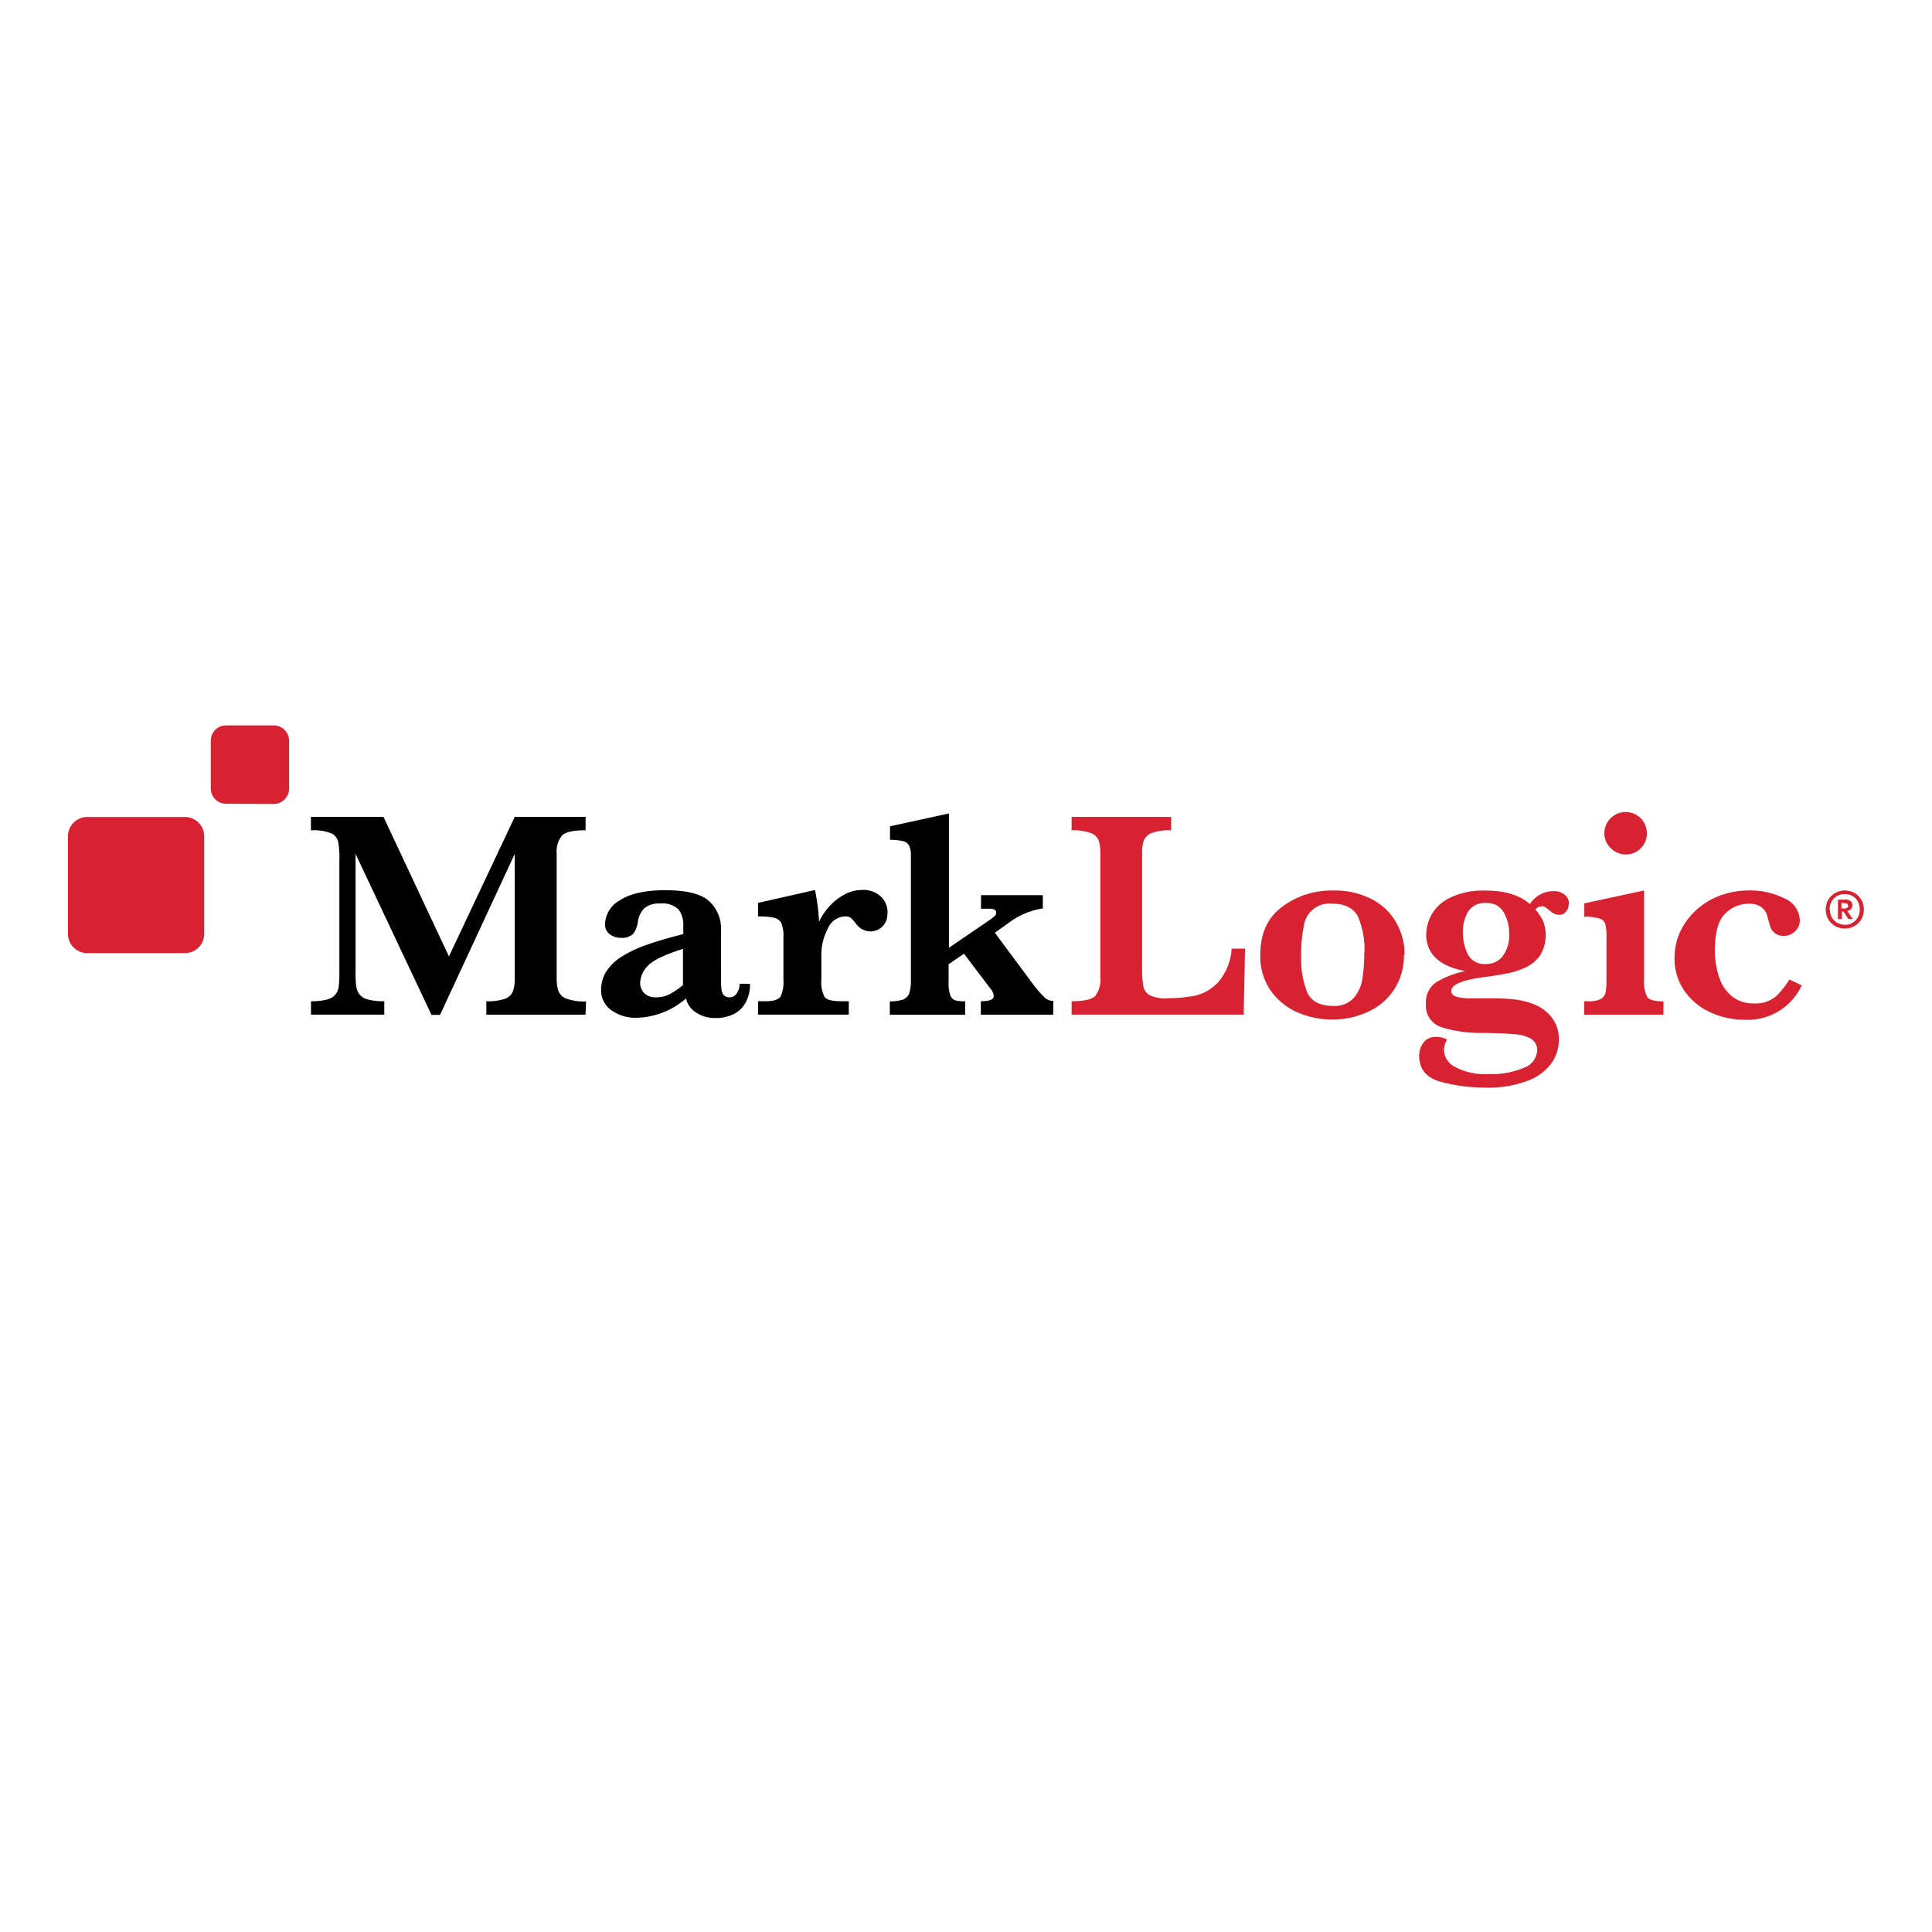 <svg id="Layer_1" data-name="Layer 1" xmlns="http://www.w3.org/2000/svg" viewBox="0 0 300 300"><defs><style>.cls-1{fill:#010101;}.cls-2{fill:#d82232;}</style></defs><path class="cls-1" d="M90.92,157.56H75.52v-2.09a8,8,0,0,0,2.92-.39,2.07,2.07,0,0,0,1.21-1.16,6.06,6.06,0,0,0,.28-2.07V132.59l-11.6,25H67l-11.79-25v18.29a16.65,16.65,0,0,0,.1,2.23,2.63,2.63,0,0,0,.52,1.31,2.47,2.47,0,0,0,1.32.79,9.73,9.73,0,0,0,2.52.26v2.08H48.29v-2.08a9.69,9.69,0,0,0,2.52-.27,2.54,2.54,0,0,0,1.31-.81,2.65,2.65,0,0,0,.49-1.3,21,21,0,0,0,.09-2.24V133.48a13.25,13.25,0,0,0-.2-2.81,1.91,1.91,0,0,0-1.13-1.3,7.56,7.56,0,0,0-3.09-.44v-2.08H59.55l10.16,21.66,10.22-21.67h11v2.08c-1.89,0-3.11.27-3.66.82a3.89,3.89,0,0,0-.83,2.8v19.34a6.31,6.31,0,0,0,.27,2A2.14,2.14,0,0,0,88,155.09a8.1,8.1,0,0,0,3,.41Z"/><path class="cls-1" d="M116.46,152.78a5.77,5.77,0,0,1-.7,2.93,4.3,4.3,0,0,1-1.89,1.79,6.22,6.22,0,0,1-2.68.58,5.31,5.31,0,0,1-3.17-.9,3.41,3.41,0,0,1-1.49-2.14,12.16,12.16,0,0,1-7.62,3,6.42,6.42,0,0,1-4-1.19,3.75,3.75,0,0,1-1.57-3.13,5.29,5.29,0,0,1,.84-2.92,7.68,7.68,0,0,1,2.46-2.32,18.92,18.92,0,0,1,3.87-1.8c1.48-.52,3.35-1.07,5.59-1.64v-1.3a3.86,3.86,0,0,0-.74-2.52,3.52,3.52,0,0,0-2.8-.92,3.58,3.58,0,0,0-2.52.74,3.71,3.71,0,0,0-1,2.2,4.37,4.37,0,0,1-.67,1.71,2.45,2.45,0,0,1-2,.67,2.67,2.67,0,0,1-1.68-.55,1.86,1.86,0,0,1-.74-1.6,4.43,4.43,0,0,1,2.29-3.67c1.53-1,3.87-1.57,7-1.57q5,0,6.85,1.68a5.72,5.72,0,0,1,1.87,4.46v7.17a17.19,17.19,0,0,0,.06,2,1.82,1.82,0,0,0,.38,1,1.29,1.29,0,0,0,1,.32,1.27,1.27,0,0,0,1-.61,2.48,2.48,0,0,0,.44-1.49Zm-10.41.18v-5.62q-4.3,1.36-5.48,2.66a3.92,3.92,0,0,0-1.16,2.55,2.24,2.24,0,0,0,.63,1.67,2.42,2.42,0,0,0,1.79.64,4.55,4.55,0,0,0,2.23-.52,13.86,13.86,0,0,0,2-1.38"/><path class="cls-1" d="M137.8,141.82a2.73,2.73,0,0,1-.8,2.07,2.67,2.67,0,0,1-1.89.74,2.82,2.82,0,0,1-2.24-1.27,6.29,6.29,0,0,0-.74-.81,1.27,1.27,0,0,0-.84-.25,3,3,0,0,0-2.75,1.91,8.6,8.6,0,0,0-1,4v3.95a5,5,0,0,0,.48,2.61c.33.47,1.18.7,2.57.7h1.21v2.08H117.71v-2.08h1.18c1.27,0,2-.25,2.33-.75a5.4,5.4,0,0,0,.43-2.57v-6.58a5.57,5.57,0,0,0-.3-2.18,1.64,1.64,0,0,0-1.1-.87,10.86,10.86,0,0,0-2.54-.21V140.2l8.84-2a31.39,31.39,0,0,1,.63,4.92,10.18,10.18,0,0,1,1.66-2.45,9,9,0,0,1,2.32-1.79,5.55,5.55,0,0,1,2.61-.68,4,4,0,0,1,3,1,3.37,3.37,0,0,1,1.05,2.53"/><path class="cls-1" d="M163.54,157.56H152.3v-2.09c1.33,0,2-.26,2-.79a1.94,1.94,0,0,0-.5-1.16l-4.12-5.43-2.38,1.63v2.83a5.19,5.19,0,0,0,.27,2,1.28,1.28,0,0,0,.75.78,5.82,5.82,0,0,0,1.56.15v2.09H138.17v-2.09a5.87,5.87,0,0,0,2-.26,1.59,1.59,0,0,0,1-.93,6.28,6.28,0,0,0,.27-2.11V132.89a3.23,3.23,0,0,0-.3-1.62,1.46,1.46,0,0,0-.94-.67,10.77,10.77,0,0,0-2-.2v-2.09l9.15-2v20.86l6.37-4.35a7.1,7.1,0,0,0,.8-.65.71.71,0,0,0,.17-.46c0-.4-.36-.61-1.06-.61h-1.3V139h9.6v2.06a11.56,11.56,0,0,0-5.14,2.13l-2.31,1.64,6.07,8.18a16.28,16.28,0,0,0,1.6,1.82,2,2,0,0,0,1.42.6Z"/><path class="cls-2" d="M218,148.22a9.44,9.44,0,0,1-5.53,8.87,13,13,0,0,1-5.59,1.22,13.42,13.42,0,0,1-5.4-1.11,10,10,0,0,1-4.17-3.38,9.27,9.27,0,0,1-1.61-5.55c0-3.28,1.11-5.76,3.35-7.43a12.73,12.73,0,0,1,8-2.56,12.28,12.28,0,0,1,6,1.37,9.17,9.17,0,0,1,3.78,3.65,9.87,9.87,0,0,1,1.27,4.95m-6.24-.13a12.9,12.9,0,0,0-1-5.8c-.68-1.29-2-2-4-2a4,4,0,0,0-4.4,3.47,21,21,0,0,0-.42,4.61,14.44,14.44,0,0,0,.92,5.64c.63,1.44,2,2.16,4.06,2.16a4.05,4.05,0,0,0,3.14-1.19,5.74,5.74,0,0,0,1.38-3,24.32,24.32,0,0,0,.3-4"/><path class="cls-2" d="M243.6,140.26a1.88,1.88,0,0,1-.45,1.3,1.27,1.27,0,0,1-1,.5,2.21,2.21,0,0,1-1.43-.61,3.37,3.37,0,0,1-.38-.28,4.59,4.59,0,0,0-.44-.33.89.89,0,0,0-.38-.12,1.5,1.5,0,0,0-1.11.47A9.82,9.82,0,0,1,239.6,143a6.06,6.06,0,0,1-.41,5.28,5.62,5.62,0,0,1-2.17,1.88,12.07,12.07,0,0,1-2.75.94c-.93.2-2.12.39-3.57.59-3.55.44-5.34,1.17-5.34,2.18,0,.44.26.74.81.9a8.31,8.31,0,0,0,2.38.25H232a30.6,30.6,0,0,1,3.17.17,12.19,12.19,0,0,1,3.09.78,6.4,6.4,0,0,1,2.68,2,5.53,5.53,0,0,1,1.12,3.59,6.39,6.39,0,0,1-1,3.31,7.75,7.75,0,0,1-3.59,2.85,17.19,17.19,0,0,1-6.95,1.16,26,26,0,0,1-6.79-.9q-3.36-.9-3.36-4.06a3.35,3.35,0,0,1,.65-2,2.24,2.24,0,0,1,2-.9,3.21,3.21,0,0,1,1.69.41,3.12,3.12,0,0,0-.5,1.68,3.08,3.08,0,0,0,1.74,2.57,9.89,9.89,0,0,0,5.2,1.1,12.66,12.66,0,0,0,5.54-1,3,3,0,0,0,2-2.66,2,2,0,0,0-.87-1.77,5.5,5.5,0,0,0-2.5-.74c-1.07-.12-2.75-.19-5-.22a20.27,20.27,0,0,1-6.52-.9,3.49,3.49,0,0,1-2.38-3.65,3.7,3.7,0,0,1,1.76-3.42,14.66,14.66,0,0,1,4.35-1.63c-4.05-.75-6.07-2.68-6.07-5.71a6.68,6.68,0,0,1,.8-3,6.47,6.47,0,0,1,2.88-2.67,11.71,11.71,0,0,1,5.56-1.12q4.45,0,6.86,2.09a4.31,4.31,0,0,1,3.66-2,2.61,2.61,0,0,1,1.78.57,1.81,1.81,0,0,1,.64,1.38M234.34,145a6.38,6.38,0,0,0-.86-3.36,2.92,2.92,0,0,0-2.7-1.42,3,3,0,0,0-2.81,1.33,6,6,0,0,0-.81,3.17,7.6,7.6,0,0,0,.74,3.41,2.87,2.87,0,0,0,2.87,1.55,3.15,3.15,0,0,0,2.57-1.21,5.39,5.39,0,0,0,1-3.47"/><path class="cls-2" d="M258.29,157.56H246v-2.09h.65a3.86,3.86,0,0,0,1.92-.36,1.46,1.46,0,0,0,.74-1,10.28,10.28,0,0,0,.14-1.92v-6.69a7.88,7.88,0,0,0-.17-2,1.31,1.31,0,0,0-.88-.86,7.76,7.76,0,0,0-2.39-.29v-2.08l9.28-2v13.92a5.08,5.08,0,0,0,.48,2.6c.32.47,1.16.7,2.54.7Zm-2.56-28.16a3.27,3.27,0,0,1-5.61,2.3,3.15,3.15,0,0,1-1-2.3,3.31,3.31,0,0,1,5.64-2.35,3.19,3.19,0,0,1,.95,2.35"/><path class="cls-2" d="M279.77,153a9.22,9.22,0,0,1-8.81,5.35,12.7,12.7,0,0,1-5.36-1.15,9.81,9.81,0,0,1-4.05-3.36,8.72,8.72,0,0,1-1.53-5.14,9.71,9.71,0,0,1,.82-3.9,10.78,10.78,0,0,1,2.4-3.35A11.12,11.12,0,0,1,267,139.1a12.68,12.68,0,0,1,4.59-.83,11.83,11.83,0,0,1,5.51,1.24,3.77,3.77,0,0,1,2.37,3.41,2.23,2.23,0,0,1-.74,1.69,2.39,2.39,0,0,1-1.73.71,2.08,2.08,0,0,1-2.08-1.32c-.11-.3-.25-.84-.46-1.6a2.59,2.59,0,0,0-1-1.58,3.37,3.37,0,0,0-1.91-.49,5.14,5.14,0,0,0-3.66,1.53q-1.61,1.53-1.6,5.72a12.61,12.61,0,0,0,.65,4.13,6.2,6.2,0,0,0,2,3,5.27,5.27,0,0,0,3.4,1.1,4.9,4.9,0,0,0,3.43-1.1,12.7,12.7,0,0,0,2.08-2.61Z"/><path class="cls-2" d="M181.21,155a22.53,22.53,0,0,0,4.34-.39,7,7,0,0,0,3.62-2.11,8.78,8.78,0,0,0,2.08-5.2h2.08l-.21,10.25H166.4v-2.08c1.89,0,3.11-.27,3.65-.81a4,4,0,0,0,.81-2.81V132.55a6.05,6.05,0,0,0-.27-2.07,2,2,0,0,0-1.26-1.14,7.86,7.86,0,0,0-2.93-.41v-2.08h15.45v2.08a8.22,8.22,0,0,0-2.91.38,2.19,2.19,0,0,0-1.3,1.12,5.86,5.86,0,0,0-.3,2.12v17.66a15.62,15.62,0,0,0,.21,3,2,2,0,0,0,1.1,1.38,6.17,6.17,0,0,0,2.51.45Z"/><path class="cls-2" d="M28.71,148a3,3,0,0,0,3-3V129.86a3,3,0,0,0-3-3H13.55a3,3,0,0,0-3,3V145a3,3,0,0,0,3,3Z"/><path class="cls-2" d="M42.52,124.84a2.39,2.39,0,0,0,2.37-2.36V115a2.38,2.38,0,0,0-2.37-2.36H35.08A2.36,2.36,0,0,0,32.73,115v7.44a2.36,2.36,0,0,0,2.37,2.36Z"/><path class="cls-2" d="M283.5,141.23a3.14,3.14,0,0,1,.23-1.18,2.84,2.84,0,0,1,.63-.93,2.8,2.8,0,0,1,.94-.62,3.1,3.1,0,0,1,2.32,0,2.8,2.8,0,0,1,.94.62,2.84,2.84,0,0,1,.63.93,3.14,3.14,0,0,1,.23,1.18,3.22,3.22,0,0,1-.23,1.18,2.69,2.69,0,0,1-.63.93,2.8,2.8,0,0,1-.94.62,3.1,3.1,0,0,1-2.32,0,2.8,2.8,0,0,1-.94-.62,2.69,2.69,0,0,1-.63-.93,3.22,3.22,0,0,1-.23-1.18m.64,0a2.69,2.69,0,0,0,.17.93,2,2,0,0,0,.47.74,2.06,2.06,0,0,0,.74.5,2.37,2.37,0,0,0,.94.2,2.24,2.24,0,0,0,2.16-1.46,2.68,2.68,0,0,0,0-1.85,2.15,2.15,0,0,0-1.2-1.27,2.44,2.44,0,0,0-1-.18,2.35,2.35,0,0,0-.94.18,2.23,2.23,0,0,0-.74.51,2.07,2.07,0,0,0-.47.74,2.69,2.69,0,0,0-.17.93m2.76.27.82,1.23H287l-.74-1.16H286v1.16h-.6v-3h1a2.49,2.49,0,0,1,.47,0,1.8,1.8,0,0,1,.38.16.83.83,0,0,1,.28.28.91.91,0,0,1,.1.43.81.81,0,0,1-.2.58,1.05,1.05,0,0,1-.55.29Zm-.92-1.28v.88h.33a1,1,0,0,0,.53-.09.35.35,0,0,0,.17-.34.33.33,0,0,0-.11-.28.61.61,0,0,0-.43-.11Z"/></svg>